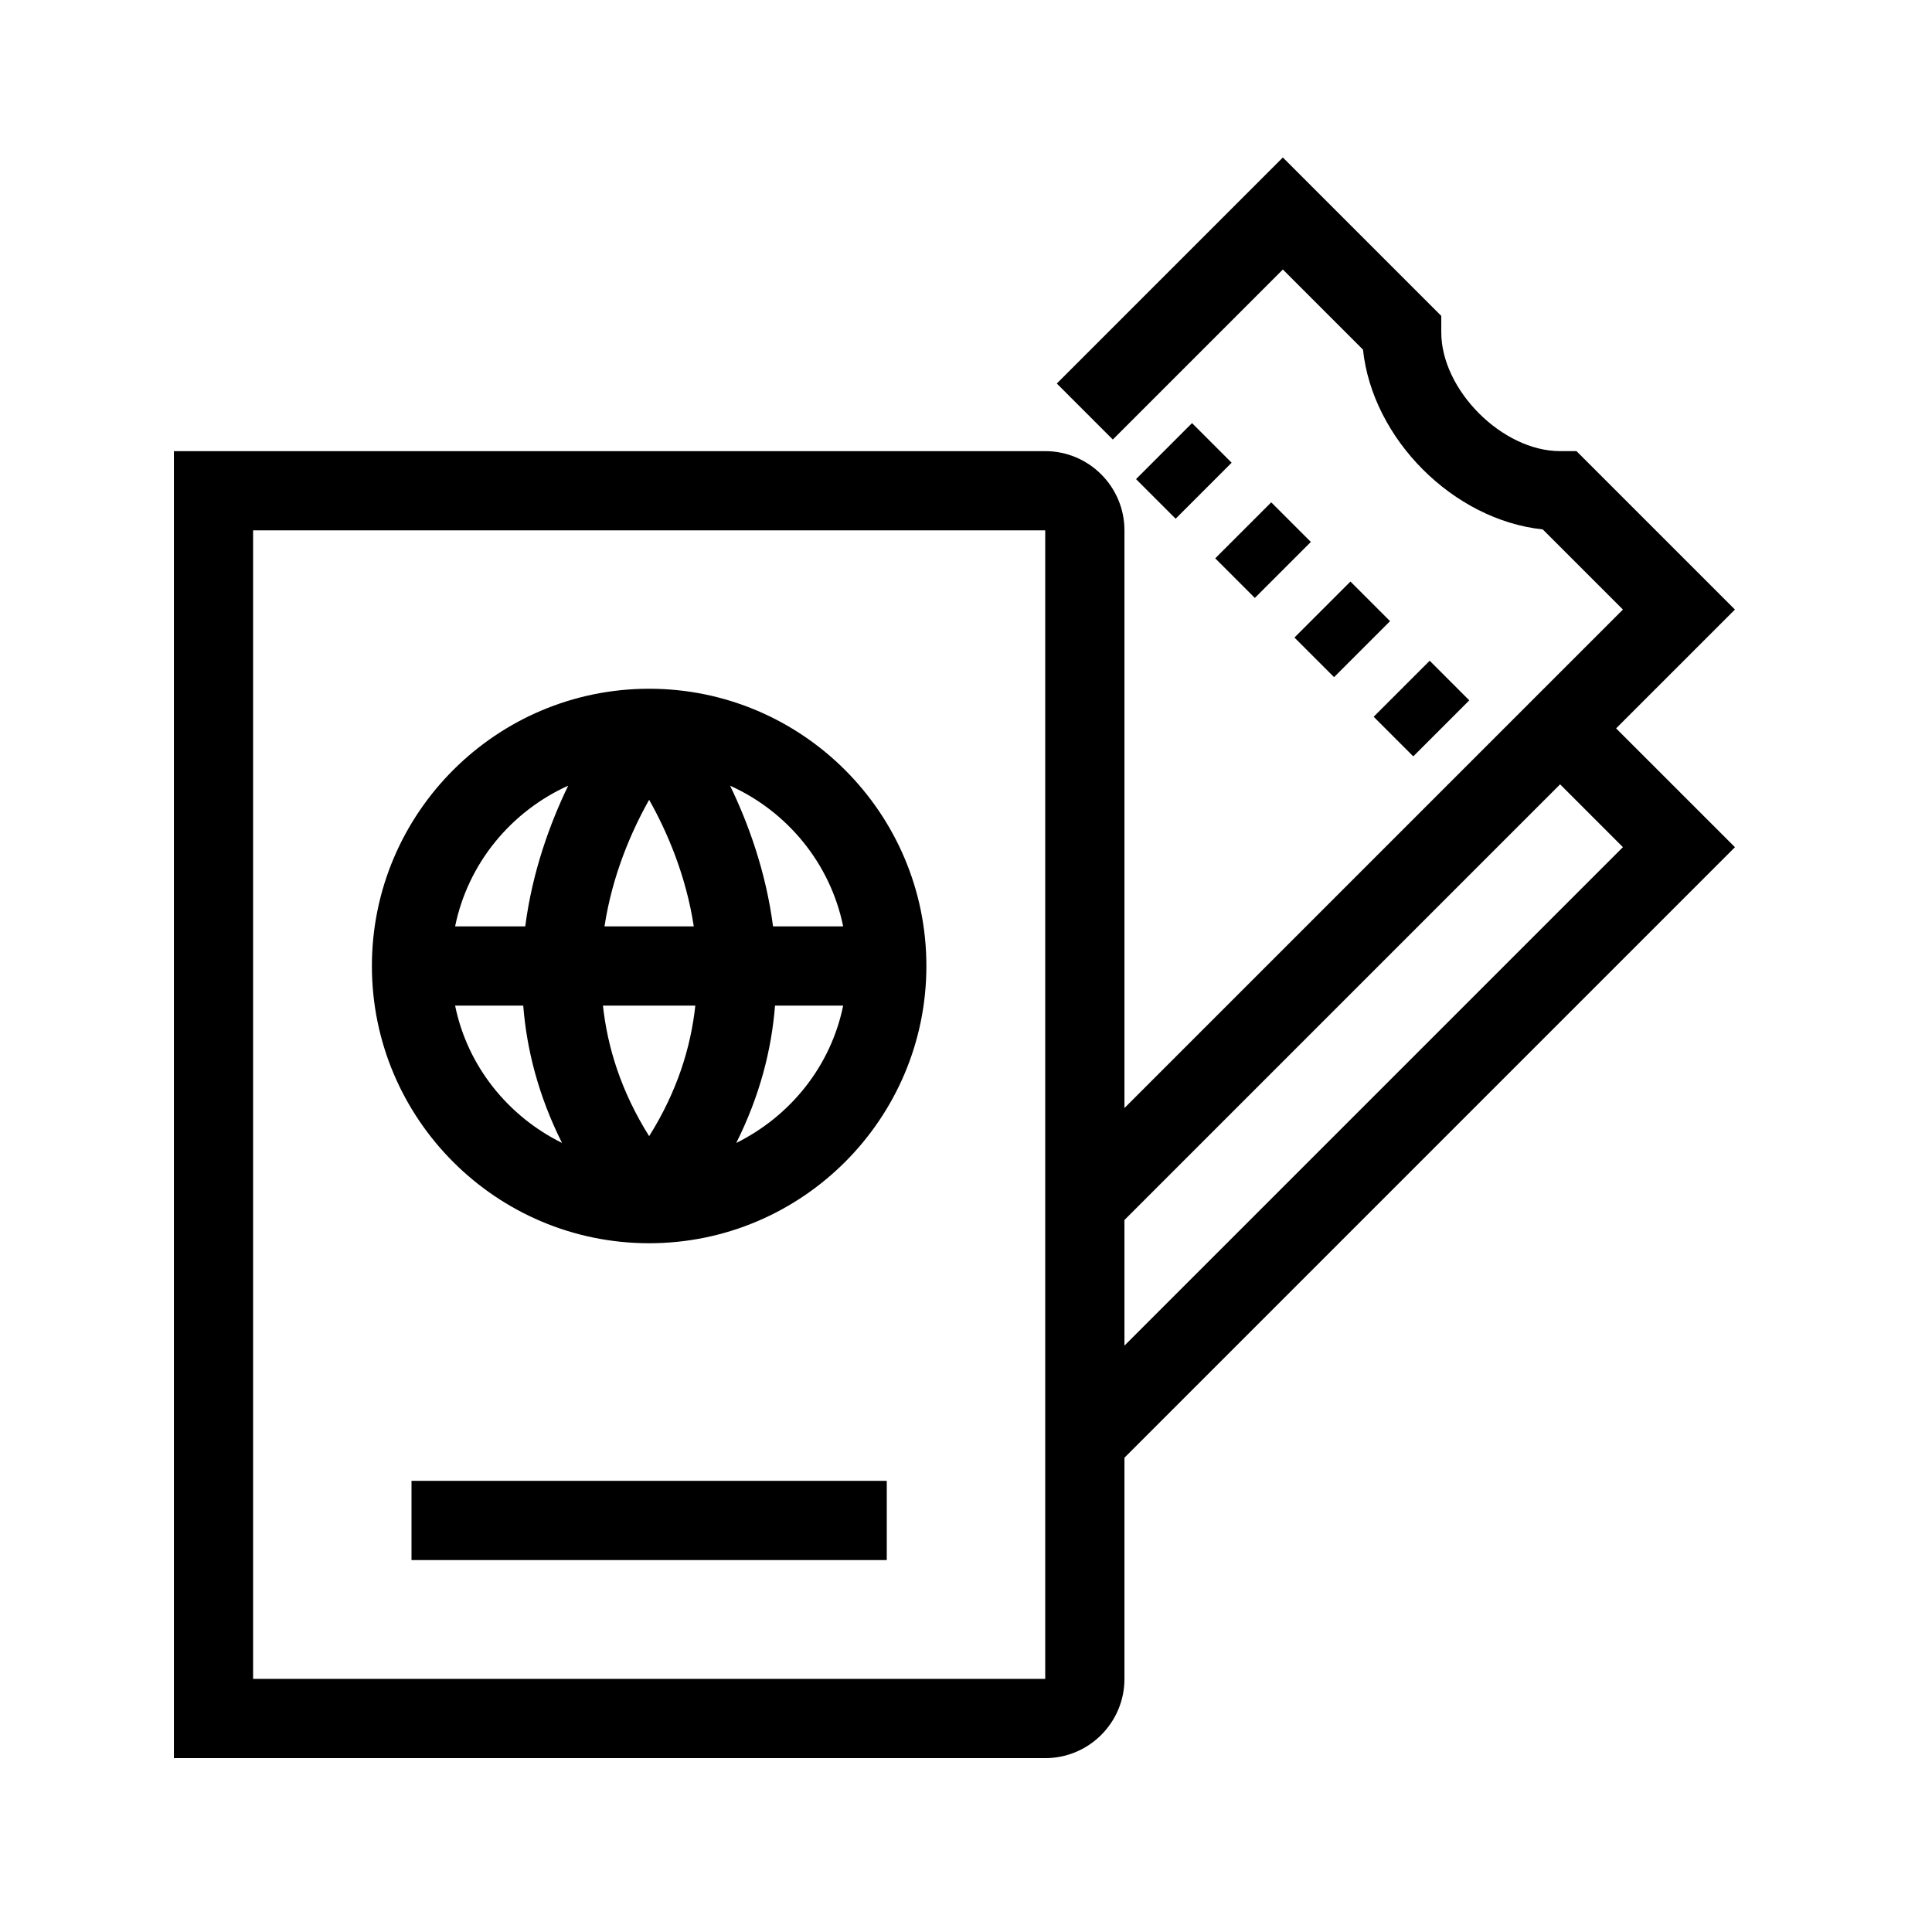 <?xml version="1.0" encoding="UTF-8"?>
<!-- The Best Svg Icon site in the world: iconSvg.co, Visit us! https://iconsvg.co -->
<svg fill="#000000" width="800px" height="800px" version="1.1" viewBox="144 144 512 512" xmlns="http://www.w3.org/2000/svg">
 <path d="m316.03 473.47c40.512 0 73.473-32.957 73.473-73.473 0-40.512-32.957-73.473-73.473-73.473-40.512 0-73.473 32.957-73.473 73.473 0 40.512 32.957 73.473 73.473 73.473zm-51.422-62.977h18.055c0.914 11.617 4.008 23.891 10.281 36.398-14.316-7.082-25.059-20.332-28.336-36.398zm63.66 0c-1.191 11.012-4.766 22.695-12.238 34.605-7.473-11.91-11.047-23.594-12.242-34.605zm-24.07-20.992c2.113-13.797 7.258-25.43 11.832-33.551 4.574 8.121 9.719 19.754 11.832 33.551zm34.914 57.391c6.273-12.508 9.367-24.781 10.281-36.398h18.055c-3.273 16.066-14.02 29.316-28.336 36.398zm28.336-57.391h-18.586c-1.887-14.551-6.578-27.344-11.379-37.285 15.16 6.836 26.562 20.59 29.965 37.285zm-72.871-37.289c-4.805 9.941-9.492 22.734-11.379 37.285h-18.586c3.402-16.691 14.805-30.445 29.965-37.285zm-41.523 184.23h125.95v20.992h-125.95zm265.48-192-10.496-10.496 14.844-14.844 10.496 10.496zm-16.648-46.328 10.496 10.496-14.84 14.84-10.496-10.496zm-20.992-20.992 10.496 10.496-14.84 14.84-10.496-10.496zm91.391 59.902 31.488-31.488-41.984-41.984h-4.348c-15.305 0-31.488-16.184-31.488-31.488v-4.348l-41.984-41.984-59.902 59.902 14.844 14.844 45.059-45.059 21.238 21.238c2.5 23.688 23.953 45.141 47.641 47.641l21.242 21.238-132.1 132.1v-153.09c0-11.578-9.414-20.992-20.992-20.992h-230.91v346.37h230.91c11.578 0 20.992-9.414 20.992-20.992v-58.629l161.79-161.79zm-151.29 251.9h-209.92v-304.38h209.92zm20.992-121.61 115.46-115.46 16.645 16.648-132.1 132.1zm17.914-211.19 10.496 10.496-14.84 14.844-10.496-10.496z"/>
</svg>